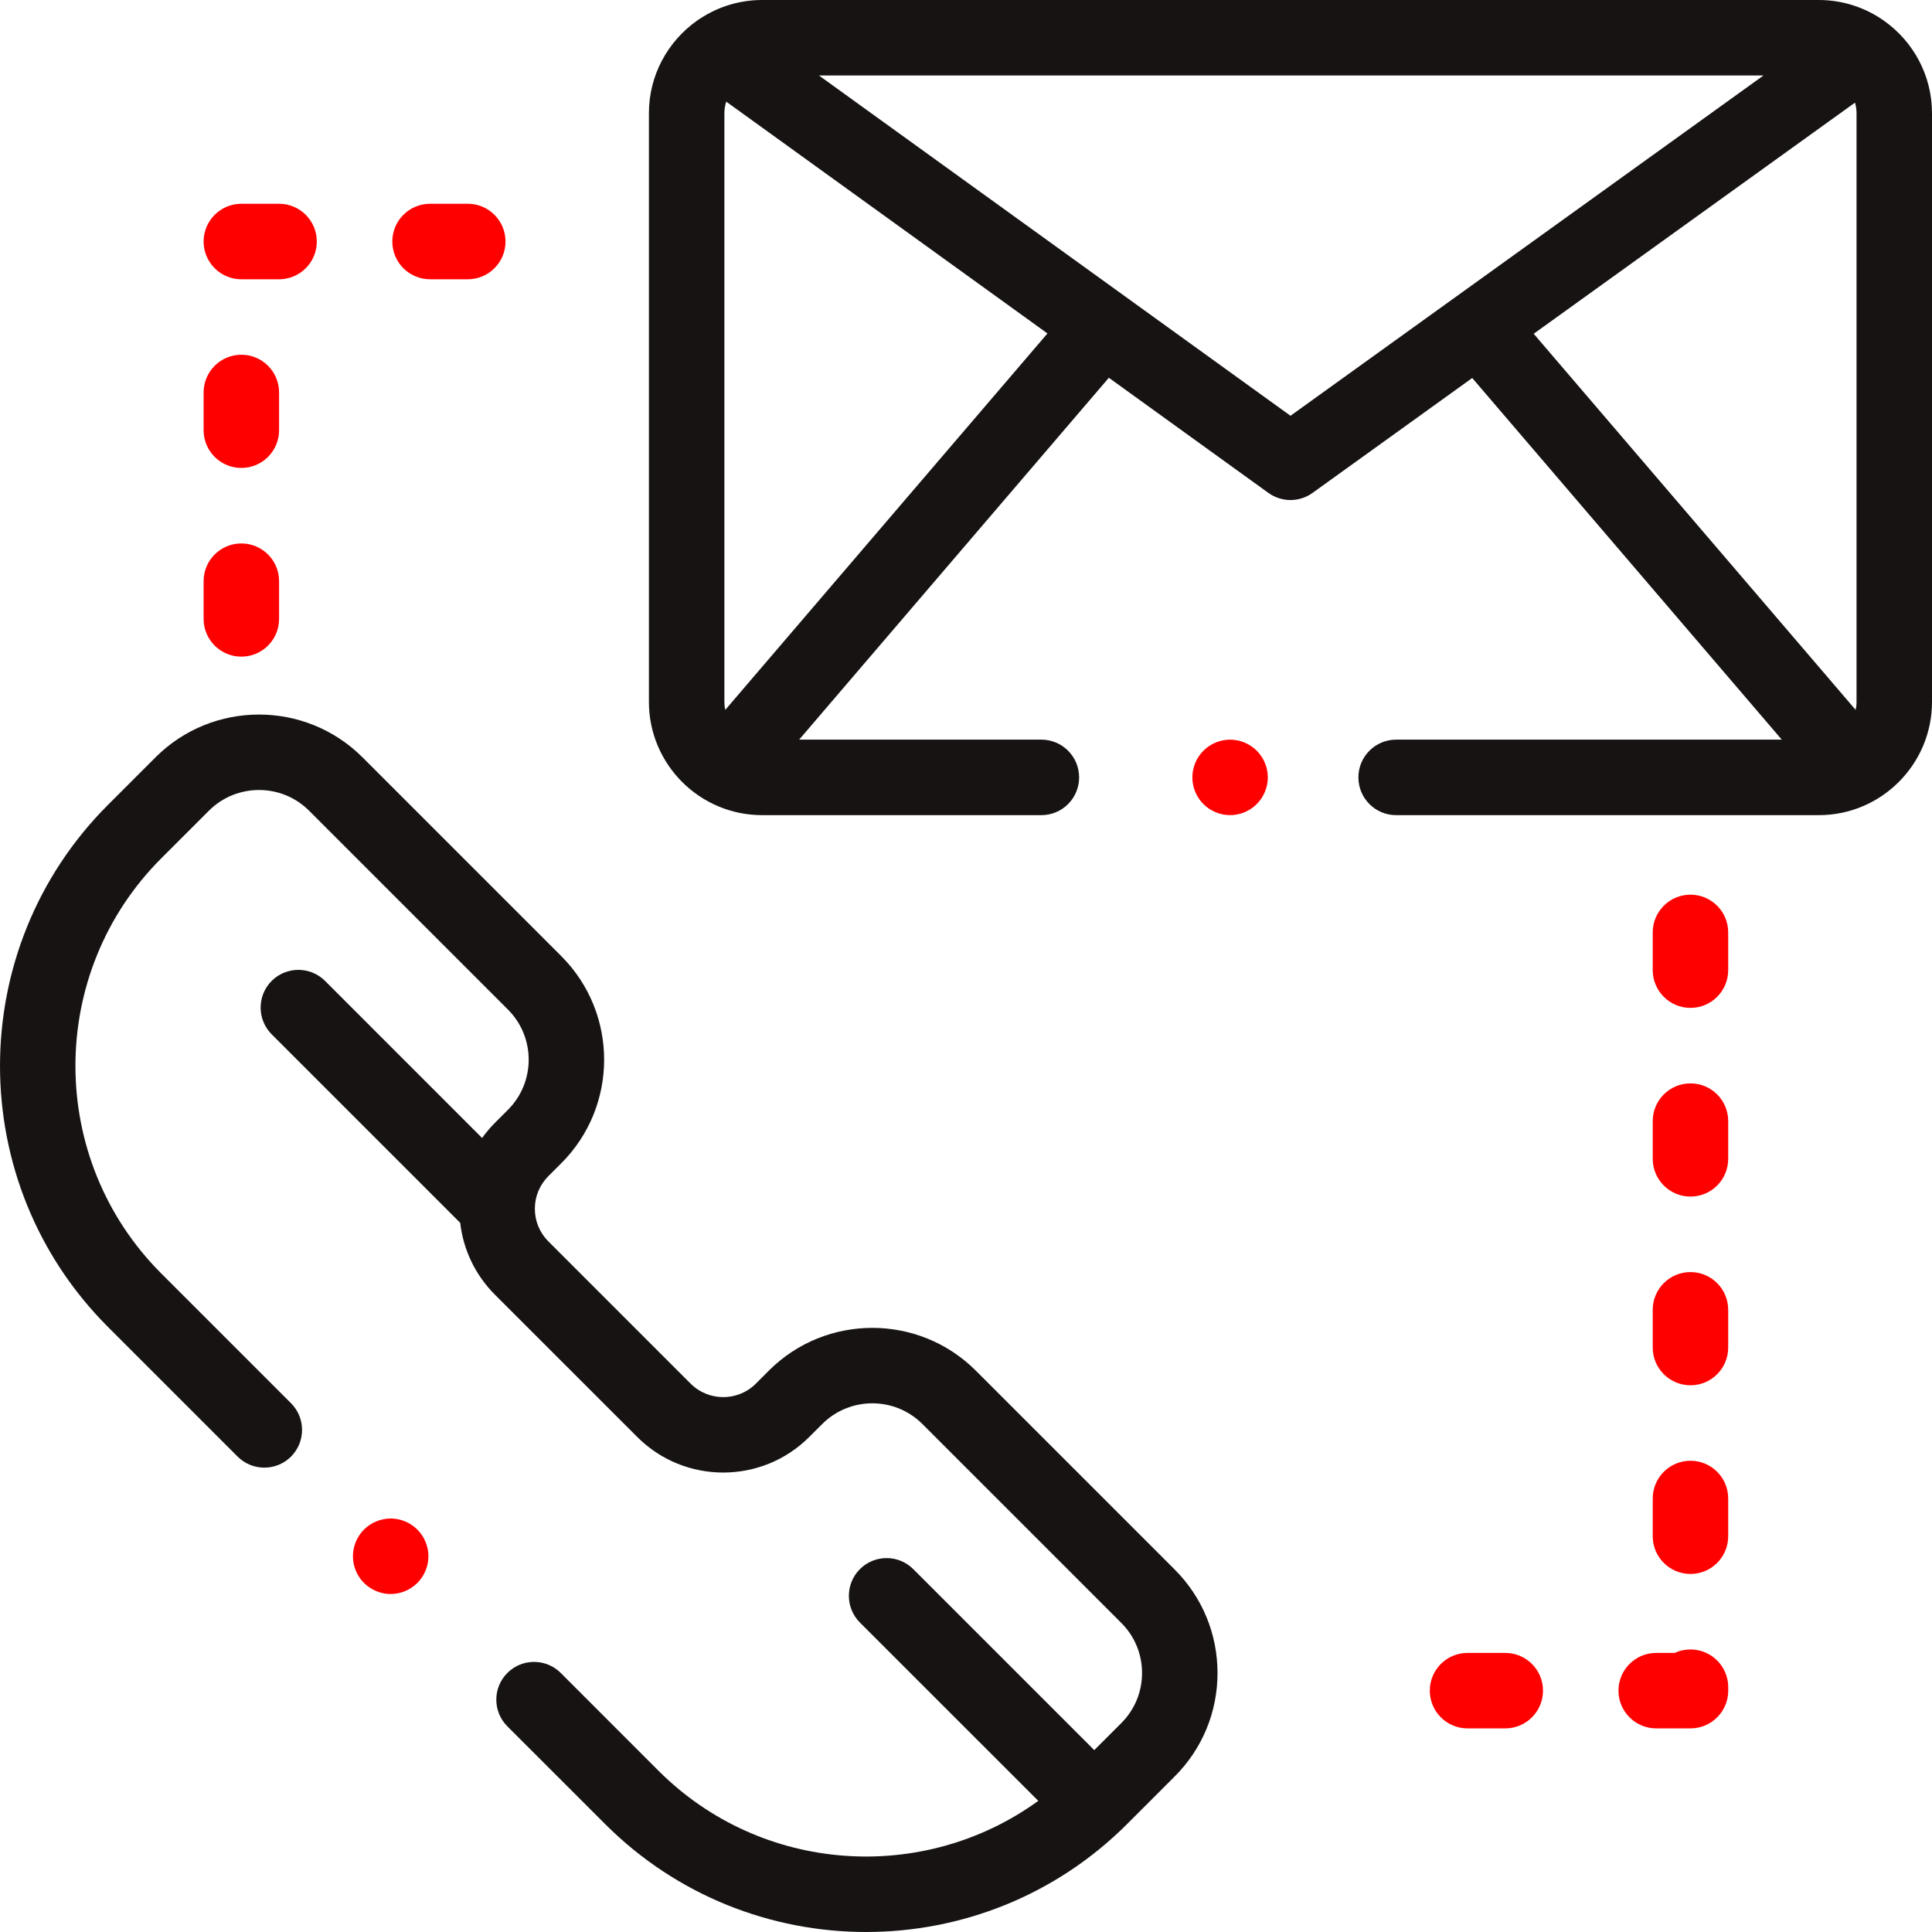<svg width="49" height="49" viewBox="0 0 49 49" fill="none" xmlns="http://www.w3.org/2000/svg">
<g clip-path="url(#clip0)">
<path d="M31.874 19.04C31.696 18.862 31.449 18.759 31.198 18.759C30.946 18.759 30.699 18.862 30.521 19.04C30.343 19.218 30.241 19.465 30.241 19.717C30.241 19.968 30.343 20.215 30.521 20.393C30.699 20.571 30.946 20.674 31.198 20.674C31.449 20.674 31.696 20.571 31.874 20.393C32.052 20.215 32.155 19.968 32.155 19.717C32.155 19.464 32.052 19.218 31.874 19.04Z" fill="#FF0000"/>
<path d="M47.803 0.541C47.792 0.532 47.781 0.525 47.77 0.517C47.304 0.192 46.739 0 46.129 0H19.329C18.758 0 18.225 0.169 17.777 0.458C17.741 0.479 17.707 0.502 17.674 0.527C16.939 1.048 16.458 1.904 16.458 2.871V17.802C16.458 19.386 17.746 20.674 19.329 20.674H26.412C26.941 20.674 27.369 20.245 27.369 19.717C27.369 19.188 26.941 18.759 26.412 18.759H20.268L28.123 9.581L32.169 12.501C32.336 12.621 32.532 12.682 32.729 12.682C32.925 12.682 33.121 12.622 33.288 12.502L37.339 9.587L45.19 18.759H35.409C34.88 18.759 34.452 19.188 34.452 19.717C34.452 20.245 34.88 20.674 35.409 20.674H46.129C47.712 20.674 49 19.386 49 17.802V2.871C49 1.912 48.527 1.062 47.803 0.541ZM18.394 18.005C18.38 17.94 18.372 17.872 18.372 17.802V2.871C18.372 2.769 18.389 2.671 18.419 2.578L26.566 8.457L18.394 18.005ZM32.73 10.545L20.77 1.914H44.727L32.73 10.545ZM47.086 17.802C47.086 17.872 47.078 17.94 47.064 18.005L38.898 8.465L47.047 2.603C47.072 2.688 47.086 2.778 47.086 2.871V17.802Z" fill="#171313"/>
<path d="M42.874 41.834C42.731 41.834 42.595 41.865 42.473 41.922H42.005C41.477 41.922 41.048 42.35 41.048 42.879C41.048 43.407 41.477 43.836 42.005 43.836H42.874C43.403 43.836 43.832 43.407 43.832 42.879V42.791C43.831 42.262 43.403 41.834 42.874 41.834Z" fill="#FF0000"/>
<path d="M42.874 37.048C42.346 37.048 41.917 37.477 41.917 38.005V38.962C41.917 39.491 42.346 39.919 42.874 39.919C43.403 39.919 43.831 39.491 43.831 38.962V38.005C43.831 37.477 43.403 37.048 42.874 37.048Z" fill="#FF0000"/>
<path d="M38.177 41.922H37.22C36.691 41.922 36.263 42.35 36.263 42.879C36.263 43.407 36.691 43.836 37.22 43.836H38.177C38.706 43.836 39.134 43.407 39.134 42.879C39.134 42.35 38.706 41.922 38.177 41.922Z" fill="#FF0000"/>
<path d="M42.874 22.691C42.346 22.691 41.917 23.12 41.917 23.648V24.605C41.917 25.134 42.346 25.562 42.874 25.562C43.403 25.562 43.831 25.134 43.831 24.605V23.648C43.831 23.12 43.403 22.691 42.874 22.691Z" fill="#FF0000"/>
<path d="M42.874 27.477C42.346 27.477 41.917 27.905 41.917 28.434V29.391C41.917 29.919 42.346 30.348 42.874 30.348C43.403 30.348 43.831 29.92 43.831 29.391V28.434C43.831 27.905 43.403 27.477 42.874 27.477Z" fill="#FF0000"/>
<path d="M42.874 32.263C42.346 32.263 41.917 32.691 41.917 33.22V34.177C41.917 34.705 42.346 35.134 42.874 35.134C43.403 35.134 43.831 34.705 43.831 34.177V33.22C43.831 32.691 43.403 32.263 42.874 32.263Z" fill="#FF0000"/>
<path d="M7.078 5.168H6.121C5.593 5.168 5.164 5.597 5.164 6.126C5.164 6.654 5.593 7.083 6.121 7.083H7.078C7.607 7.083 8.035 6.654 8.035 6.126C8.035 5.597 7.607 5.168 7.078 5.168Z" fill="#FF0000"/>
<path d="M11.864 5.168H10.907C10.378 5.168 9.95 5.597 9.95 6.126C9.95 6.654 10.378 7.083 10.907 7.083H11.864C12.392 7.083 12.821 6.654 12.821 6.126C12.821 5.597 12.393 5.168 11.864 5.168Z" fill="#FF0000"/>
<path d="M6.121 8.997C5.593 8.997 5.164 9.425 5.164 9.954V10.911C5.164 11.44 5.593 11.868 6.121 11.868C6.65 11.868 7.078 11.44 7.078 10.911V9.954C7.078 9.425 6.65 8.997 6.121 8.997Z" fill="#FF0000"/>
<path d="M6.121 13.783C5.593 13.783 5.164 14.211 5.164 14.74V15.697C5.164 16.225 5.593 16.654 6.121 16.654C6.65 16.654 7.078 16.225 7.078 15.697V14.74C7.078 14.211 6.65 13.783 6.121 13.783Z" fill="#FF0000"/>
<path d="M10.585 38.794C10.407 38.616 10.16 38.513 9.908 38.513C9.656 38.513 9.41 38.616 9.231 38.794C9.053 38.972 8.951 39.219 8.951 39.471C8.951 39.722 9.053 39.969 9.231 40.147C9.41 40.325 9.657 40.428 9.908 40.428C10.16 40.428 10.406 40.325 10.585 40.147C10.763 39.969 10.866 39.722 10.866 39.471C10.866 39.219 10.763 38.972 10.585 38.794Z" fill="#FF0000"/>
<path d="M29.792 39.806L24.749 34.763C23.302 33.316 20.947 33.316 19.499 34.763L19.171 35.092C18.714 35.549 17.972 35.548 17.515 35.092L13.908 31.485C13.687 31.264 13.565 30.97 13.565 30.657C13.565 30.345 13.687 30.051 13.908 29.829L14.237 29.501C15.684 28.054 15.684 25.699 14.237 24.251L9.194 19.208C7.746 17.761 5.391 17.761 3.944 19.208L2.737 20.415C-0.912 24.065 -0.912 30.003 2.737 33.653L6.027 36.943C6.401 37.316 7.007 37.316 7.381 36.943C7.754 36.569 7.754 35.963 7.381 35.589L4.091 32.299C1.187 29.396 1.187 24.672 4.091 21.768L5.298 20.562C5.998 19.861 7.139 19.861 7.84 20.562L12.883 25.605C13.584 26.306 13.584 27.446 12.883 28.147L12.554 28.476C12.434 28.596 12.325 28.726 12.227 28.862L8.244 24.878C7.87 24.505 7.264 24.505 6.89 24.878C6.517 25.252 6.517 25.858 6.89 26.232L11.672 31.014C11.751 31.703 12.057 32.34 12.554 32.838L16.162 36.445C17.364 37.648 19.321 37.648 20.524 36.445L20.853 36.117C21.554 35.416 22.694 35.416 23.395 36.117L28.438 41.16C28.778 41.499 28.965 41.951 28.965 42.431C28.965 42.911 28.778 43.362 28.438 43.702L27.753 44.387L23.163 39.797C22.789 39.423 22.183 39.423 21.809 39.797C21.436 40.171 21.436 40.777 21.809 41.151L26.333 45.674C23.423 47.784 19.32 47.529 16.7 44.909L14.222 42.43C13.848 42.057 13.242 42.056 12.868 42.43C12.494 42.804 12.494 43.41 12.868 43.784L15.347 46.262C17.172 48.087 19.569 49 21.966 49C24.363 49 26.76 48.087 28.585 46.263L29.792 45.056C30.493 44.355 30.879 43.423 30.879 42.431C30.879 41.44 30.493 40.507 29.792 39.806Z" fill="#171313"/>
</g>
<defs>
<clipPath id="clip0">
<rect width="49" height="49" fill="white"/>
</clipPath>
</defs>
</svg>
